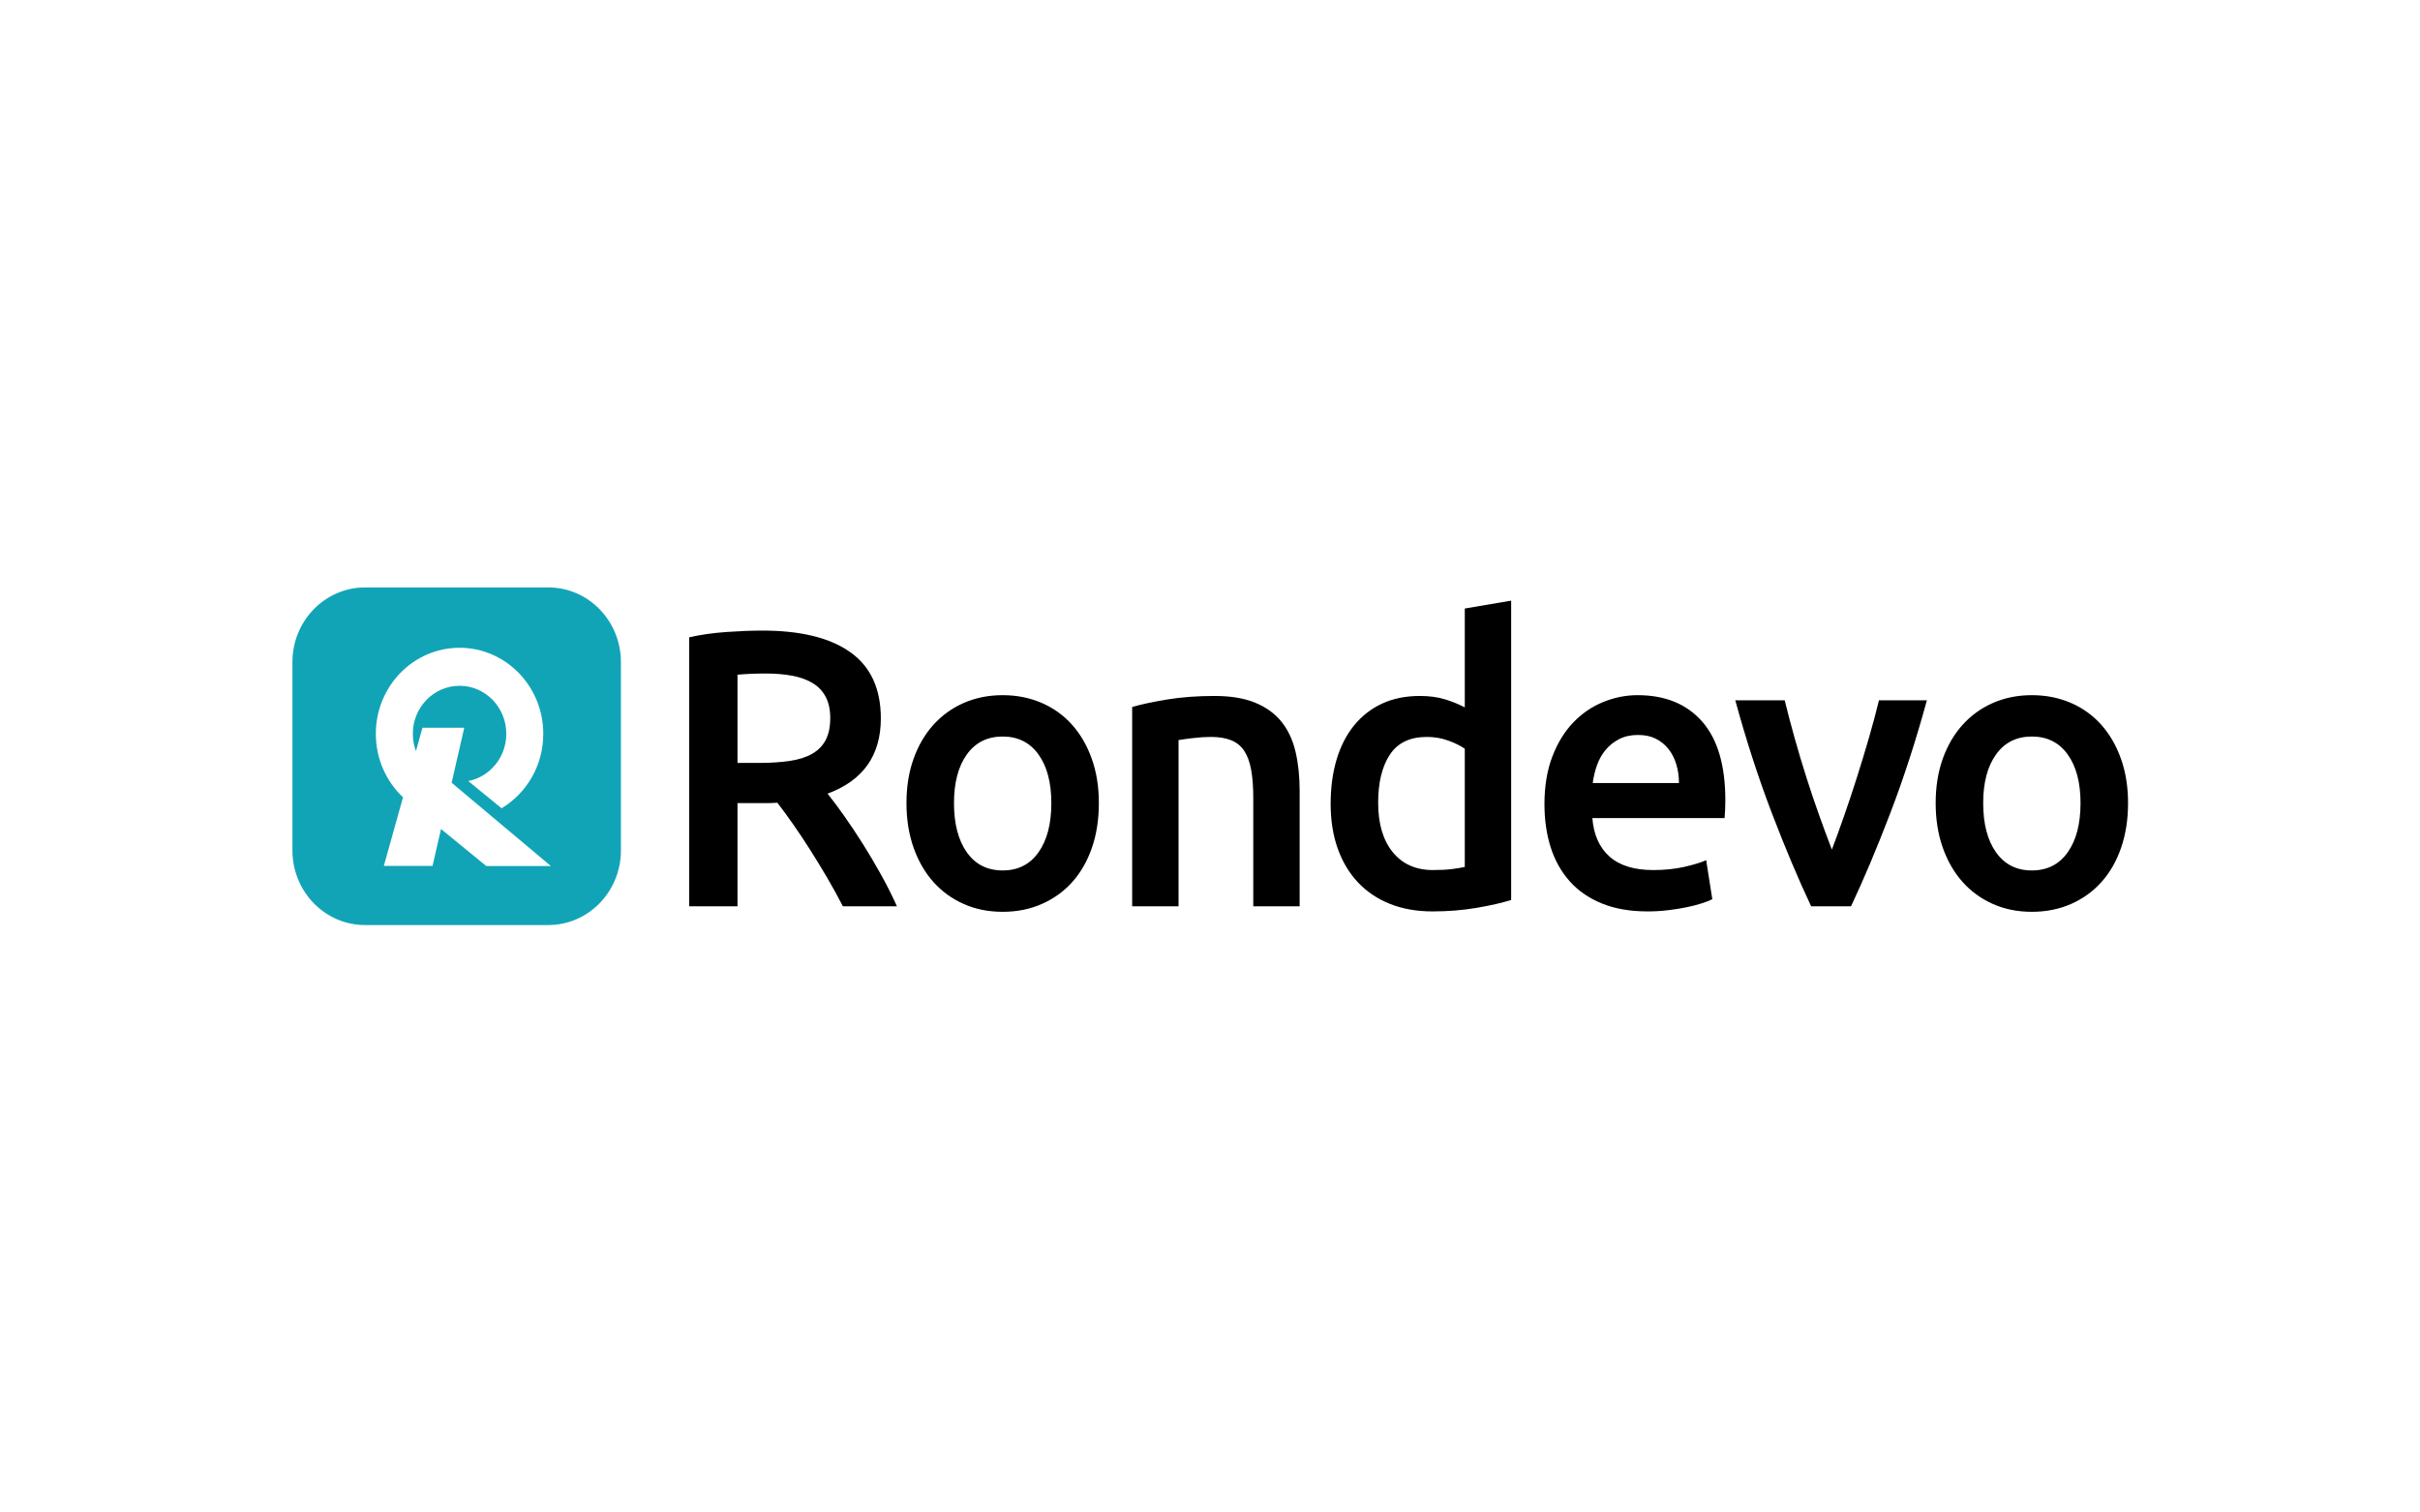 <svg xmlns="http://www.w3.org/2000/svg" width="160" height="100" viewBox="0 0 160 100" fill="none"><g clip-path="url(#clip0_137_7853)"><path fill-rule="evenodd" clip-rule="evenodd" d="M50.407 41.692C52.941 41.692 54.88 42.169 56.222 43.124C57.565 44.079 58.237 45.537 58.237 47.499C58.237 49.947 57.063 51.605 54.715 52.473C55.036 52.872 55.399 53.358 55.804 53.931C56.21 54.504 56.624 55.125 57.046 55.793C57.468 56.462 57.874 57.147 58.262 57.85C58.651 58.554 58.997 59.244 59.301 59.921H55.728C55.407 59.296 55.061 58.666 54.69 58.033C54.318 57.399 53.942 56.783 53.562 56.184C53.182 55.585 52.806 55.021 52.434 54.491C52.063 53.962 51.717 53.488 51.395 53.072C51.159 53.089 50.956 53.098 50.788 53.098H48.76V59.921H45.568V42.134C46.345 41.961 47.173 41.843 48.051 41.783C48.929 41.722 49.715 41.692 50.407 41.692ZM50.635 44.53C49.96 44.53 49.335 44.556 48.76 44.608V50.442H50.154C50.931 50.442 51.615 50.398 52.206 50.311C52.798 50.224 53.292 50.068 53.689 49.843C54.086 49.617 54.385 49.313 54.588 48.931C54.791 48.549 54.892 48.063 54.892 47.473C54.892 46.917 54.791 46.449 54.588 46.067C54.385 45.685 54.094 45.381 53.714 45.155C53.334 44.929 52.882 44.769 52.358 44.673C51.835 44.578 51.261 44.53 50.635 44.53ZM72.652 53.098C72.652 54.174 72.5 55.155 72.196 56.041C71.892 56.926 71.461 57.681 70.903 58.306C70.346 58.931 69.674 59.417 68.889 59.764C68.104 60.112 67.238 60.285 66.292 60.285C65.346 60.285 64.484 60.112 63.708 59.764C62.93 59.417 62.263 58.931 61.706 58.306C61.148 57.681 60.713 56.926 60.401 56.041C60.088 55.155 59.932 54.174 59.932 53.098C59.932 52.021 60.088 51.045 60.401 50.168C60.713 49.291 61.153 48.541 61.718 47.916C62.284 47.291 62.956 46.809 63.733 46.47C64.51 46.132 65.363 45.962 66.292 45.962C67.221 45.962 68.078 46.132 68.864 46.47C69.649 46.809 70.321 47.291 70.878 47.916C71.436 48.541 71.871 49.291 72.183 50.168C72.496 51.045 72.652 52.021 72.652 53.098ZM69.51 53.098C69.51 51.744 69.227 50.672 68.661 49.882C68.095 49.092 67.305 48.697 66.292 48.697C65.278 48.697 64.489 49.092 63.923 49.882C63.357 50.672 63.074 51.744 63.074 53.098C63.074 54.469 63.357 55.554 63.923 56.353C64.489 57.152 65.278 57.551 66.292 57.551C67.305 57.551 68.095 57.152 68.661 56.353C69.227 55.554 69.51 54.469 69.51 53.098ZM74.854 46.744C75.445 46.57 76.213 46.405 77.159 46.249C78.105 46.093 79.153 46.014 80.301 46.014C81.382 46.014 82.286 46.166 83.013 46.47C83.739 46.774 84.317 47.199 84.748 47.746C85.179 48.293 85.483 48.953 85.66 49.725C85.838 50.498 85.927 51.344 85.927 52.264V59.921H82.861V52.759C82.861 52.03 82.814 51.41 82.721 50.897C82.628 50.385 82.476 49.968 82.265 49.647C82.054 49.326 81.767 49.092 81.404 48.944C81.04 48.797 80.597 48.723 80.073 48.723C79.685 48.723 79.279 48.749 78.857 48.801C78.435 48.853 78.122 48.896 77.92 48.931V59.921H74.854V46.744ZM91.118 53.072C91.118 54.461 91.439 55.55 92.081 56.34C92.723 57.13 93.61 57.525 94.742 57.525C95.232 57.525 95.65 57.503 95.996 57.46C96.342 57.416 96.625 57.369 96.845 57.317V49.504C96.574 49.313 96.216 49.135 95.768 48.97C95.32 48.805 94.843 48.723 94.336 48.723C93.221 48.723 92.406 49.113 91.891 49.895C91.376 50.676 91.118 51.735 91.118 53.072ZM99.911 59.504C99.302 59.695 98.538 59.869 97.618 60.025C96.697 60.181 95.73 60.259 94.716 60.259C93.669 60.259 92.731 60.094 91.904 59.764C91.076 59.435 90.371 58.962 89.788 58.345C89.205 57.729 88.758 56.982 88.445 56.106C88.133 55.229 87.977 54.244 87.977 53.15C87.977 52.074 88.107 51.097 88.369 50.22C88.631 49.343 89.015 48.593 89.522 47.968C90.029 47.343 90.645 46.861 91.372 46.522C92.098 46.184 92.934 46.014 93.88 46.014C94.522 46.014 95.088 46.093 95.578 46.249C96.068 46.405 96.49 46.579 96.845 46.77V40.233L99.911 39.712V59.504ZM102.113 53.176C102.113 51.978 102.286 50.928 102.632 50.025C102.978 49.122 103.439 48.371 104.013 47.772C104.587 47.173 105.246 46.722 105.989 46.418C106.733 46.114 107.493 45.962 108.27 45.962C110.094 45.962 111.517 46.544 112.539 47.707C113.561 48.87 114.072 50.606 114.072 52.916C114.072 53.089 114.068 53.285 114.059 53.502C114.051 53.718 114.038 53.914 114.022 54.087H105.28C105.364 55.181 105.74 56.028 106.407 56.627C107.075 57.225 108.042 57.525 109.309 57.525C110.052 57.525 110.732 57.456 111.348 57.317C111.965 57.178 112.451 57.03 112.805 56.874L113.211 59.452C113.042 59.539 112.809 59.63 112.514 59.725C112.218 59.821 111.88 59.908 111.5 59.986C111.12 60.064 110.711 60.129 110.272 60.181C109.832 60.233 109.385 60.259 108.929 60.259C107.763 60.259 106.749 60.081 105.888 59.725C105.027 59.37 104.317 58.875 103.76 58.241C103.202 57.607 102.788 56.861 102.518 56.002C102.248 55.142 102.113 54.2 102.113 53.176ZM111.006 51.77C111.006 51.336 110.947 50.923 110.829 50.533C110.711 50.142 110.538 49.804 110.309 49.517C110.081 49.231 109.803 49.005 109.473 48.84C109.144 48.675 108.751 48.593 108.295 48.593C107.822 48.593 107.408 48.684 107.054 48.866C106.699 49.048 106.399 49.287 106.154 49.582C105.909 49.877 105.719 50.216 105.584 50.598C105.449 50.98 105.356 51.37 105.305 51.77H111.006ZM119.746 59.921C118.901 58.133 118.035 56.08 117.148 53.762C116.262 51.444 115.455 48.957 114.729 46.301H117.997C118.183 47.065 118.398 47.885 118.643 48.762C118.888 49.639 119.15 50.515 119.429 51.392C119.707 52.269 119.995 53.12 120.29 53.944C120.586 54.769 120.861 55.511 121.114 56.171C121.367 55.511 121.637 54.769 121.924 53.944C122.212 53.12 122.495 52.269 122.774 51.392C123.053 50.515 123.318 49.639 123.572 48.762C123.825 47.885 124.044 47.065 124.23 46.301H127.398C126.672 48.957 125.865 51.444 124.978 53.762C124.091 56.08 123.225 58.133 122.381 59.921H119.746ZM140.698 53.098C140.698 54.174 140.545 55.155 140.241 56.041C139.937 56.926 139.507 57.681 138.949 58.306C138.392 58.931 137.72 59.417 136.935 59.764C136.149 60.112 135.284 60.285 134.337 60.285C133.392 60.285 132.53 60.112 131.754 59.764C130.977 59.417 130.309 58.931 129.752 58.306C129.194 57.681 128.76 56.926 128.446 56.041C128.134 55.155 127.978 54.174 127.978 53.098C127.978 52.021 128.134 51.045 128.446 50.168C128.76 49.291 129.198 48.541 129.765 47.916C130.33 47.291 131.002 46.809 131.779 46.47C132.556 46.132 133.409 45.962 134.337 45.962C135.267 45.962 136.124 46.132 136.91 46.47C137.695 46.809 138.367 47.291 138.924 47.916C139.482 48.541 139.916 49.291 140.229 50.168C140.541 51.045 140.698 52.021 140.698 53.098ZM137.556 53.098C137.556 51.744 137.273 50.672 136.707 49.882C136.141 49.092 135.352 48.697 134.337 48.697C133.324 48.697 132.534 49.092 131.969 49.882C131.403 50.672 131.12 51.744 131.12 53.098C131.12 54.469 131.403 55.554 131.969 56.353C132.534 57.152 133.324 57.551 134.337 57.551C135.352 57.551 136.141 57.152 136.707 56.353C137.273 55.554 137.556 54.469 137.556 53.098Z" fill="black"></path><path fill-rule="evenodd" clip-rule="evenodd" d="M24.136 38.839H36.249C38.902 38.839 41.052 41.049 41.052 43.775V56.225C41.052 58.951 38.902 61.161 36.249 61.161H24.136C21.484 61.161 19.334 58.951 19.334 56.225V43.775C19.334 41.049 21.484 38.839 24.136 38.839ZM30.959 51.639L33.161 53.44C34.81 52.455 35.919 50.62 35.919 48.518C35.919 45.376 33.441 42.828 30.384 42.828C27.326 42.828 24.848 45.376 24.848 48.518C24.848 50.179 25.541 51.674 26.646 52.715L25.377 57.25H28.598L29.157 54.812L32.151 57.26H36.423L29.86 51.752L30.694 48.115H27.932L27.5 49.661C27.367 49.306 27.294 48.921 27.294 48.518C27.294 46.764 28.677 45.342 30.384 45.342C32.09 45.342 33.474 46.764 33.474 48.518C33.474 50.07 32.391 51.361 30.959 51.639Z" fill="#11A4B6"></path></g><defs><clipPath id="clip0_137_7853"><rect width="122.222" height="22.321" fill="white" transform="translate(19.334 38.839)"></rect></clipPath></defs></svg>